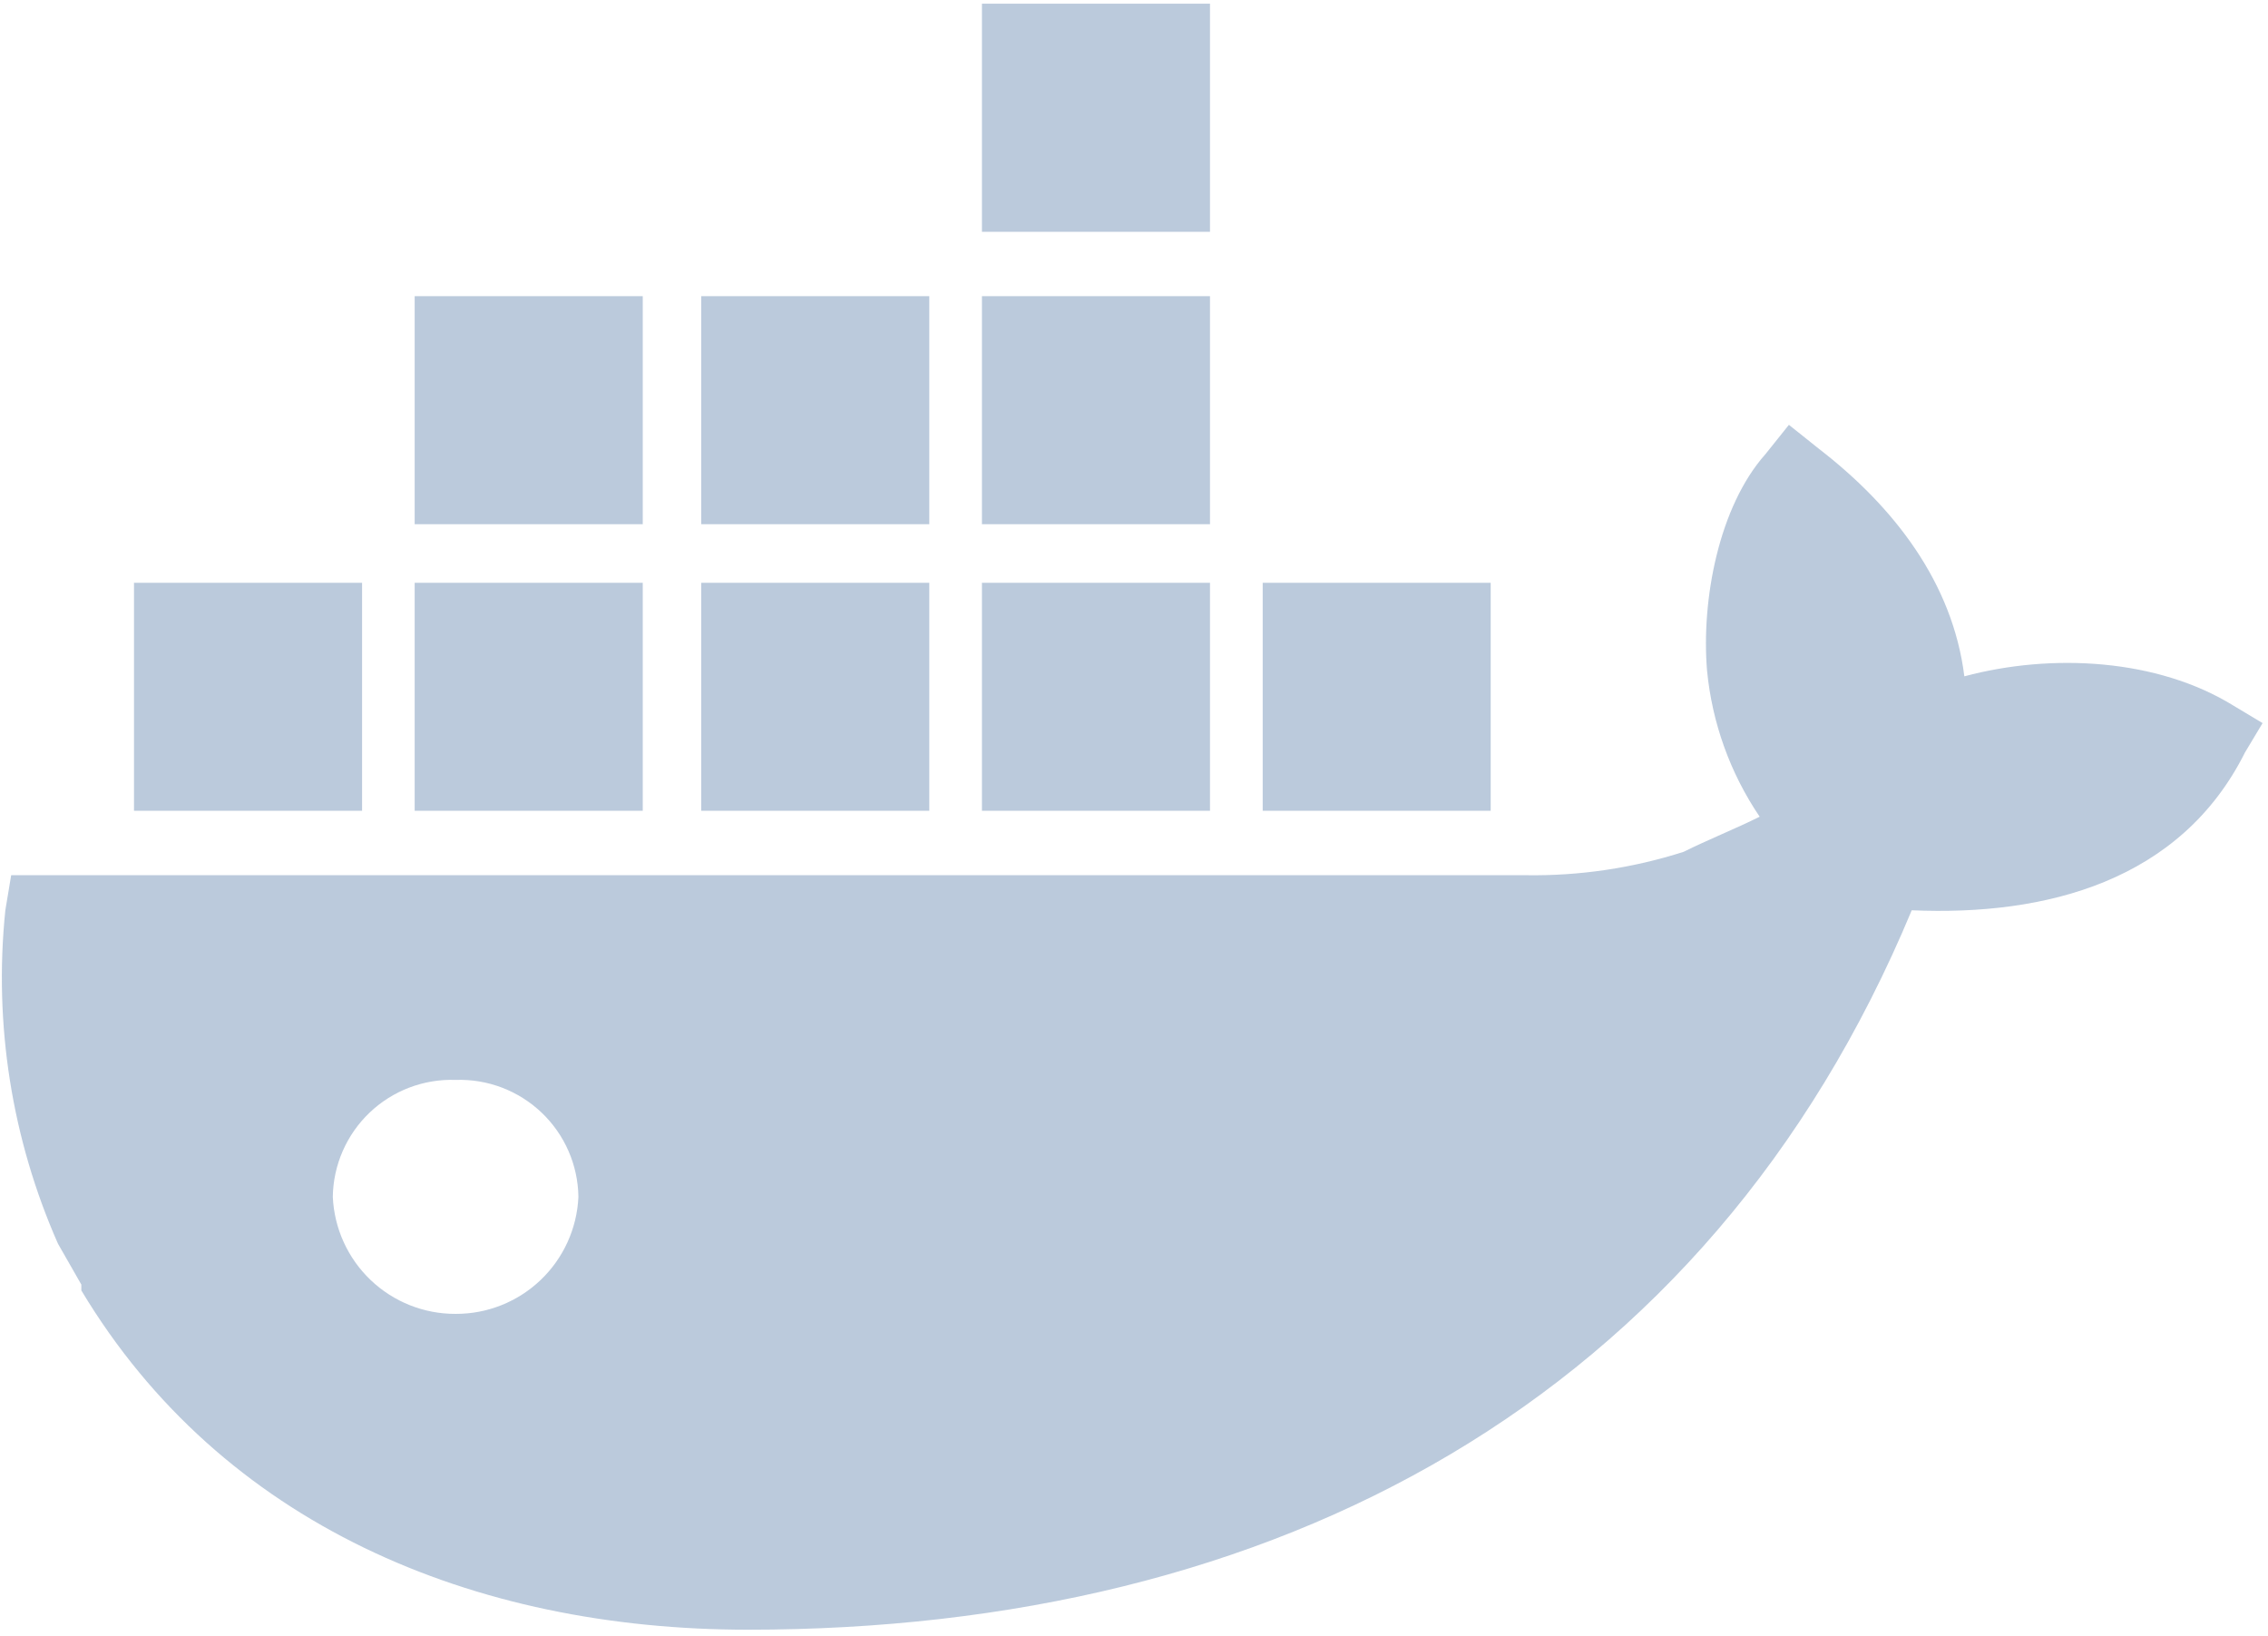 <svg width="122" height="88" viewBox="0 0 122 88" fill="none" xmlns="http://www.w3.org/2000/svg">
<path opacity="0.83" d="M24.508 70.662C22.808 70.669 21.171 70.018 19.94 68.845C18.709 67.672 17.979 66.069 17.902 64.371C17.914 63.521 18.095 62.683 18.436 61.904C18.776 61.126 19.268 60.423 19.883 59.837C20.498 59.251 21.224 58.794 22.018 58.492C22.813 58.19 23.659 58.05 24.508 58.079C25.357 58.05 26.204 58.19 26.998 58.492C27.792 58.794 28.518 59.251 29.133 59.837C29.749 60.423 30.241 61.126 30.581 61.904C30.921 62.683 31.102 63.521 31.114 64.371C31.038 66.069 30.308 67.672 29.077 68.845C27.845 70.018 26.209 70.669 24.508 70.662ZM105.666 36.374C105.037 31.341 101.891 27.252 97.802 24.106L96.229 22.848L94.97 24.421C92.45 27.252 91.51 32.285 91.825 36.06C92.096 38.877 93.069 41.581 94.656 43.924C93.397 44.553 91.825 45.183 90.566 45.812C87.822 46.69 84.953 47.115 82.072 47.07H0.601L0.287 48.958C-0.344 55.079 0.632 61.258 3.118 66.887L4.376 69.088V69.403C11.926 81.986 25.451 87.648 40.237 87.648C68.548 87.648 91.826 75.38 102.836 48.956C110.071 49.271 117.304 47.384 120.765 40.462L121.709 38.889L120.136 37.946C116.047 35.425 110.384 35.114 105.668 36.373L105.666 36.374ZM65.088 31.341H52.82V43.605H65.088V31.341ZM65.088 15.927H52.82V28.195H65.088V15.927ZM65.088 0.199H52.82V12.468H65.088V0.199ZM80.187 31.341H67.923V43.605H80.187V31.341ZM34.575 31.341H22.306V43.605H34.575V31.341ZM49.989 31.341H37.72V43.605H49.989V31.341ZM19.476 31.341H7.208V43.605H19.477V31.341H19.476ZM49.989 15.927H37.72V28.195H49.989V15.927ZM34.575 15.927H22.306V28.195H34.575V15.927Z" fill="#AEC0D5"/>
</svg>
